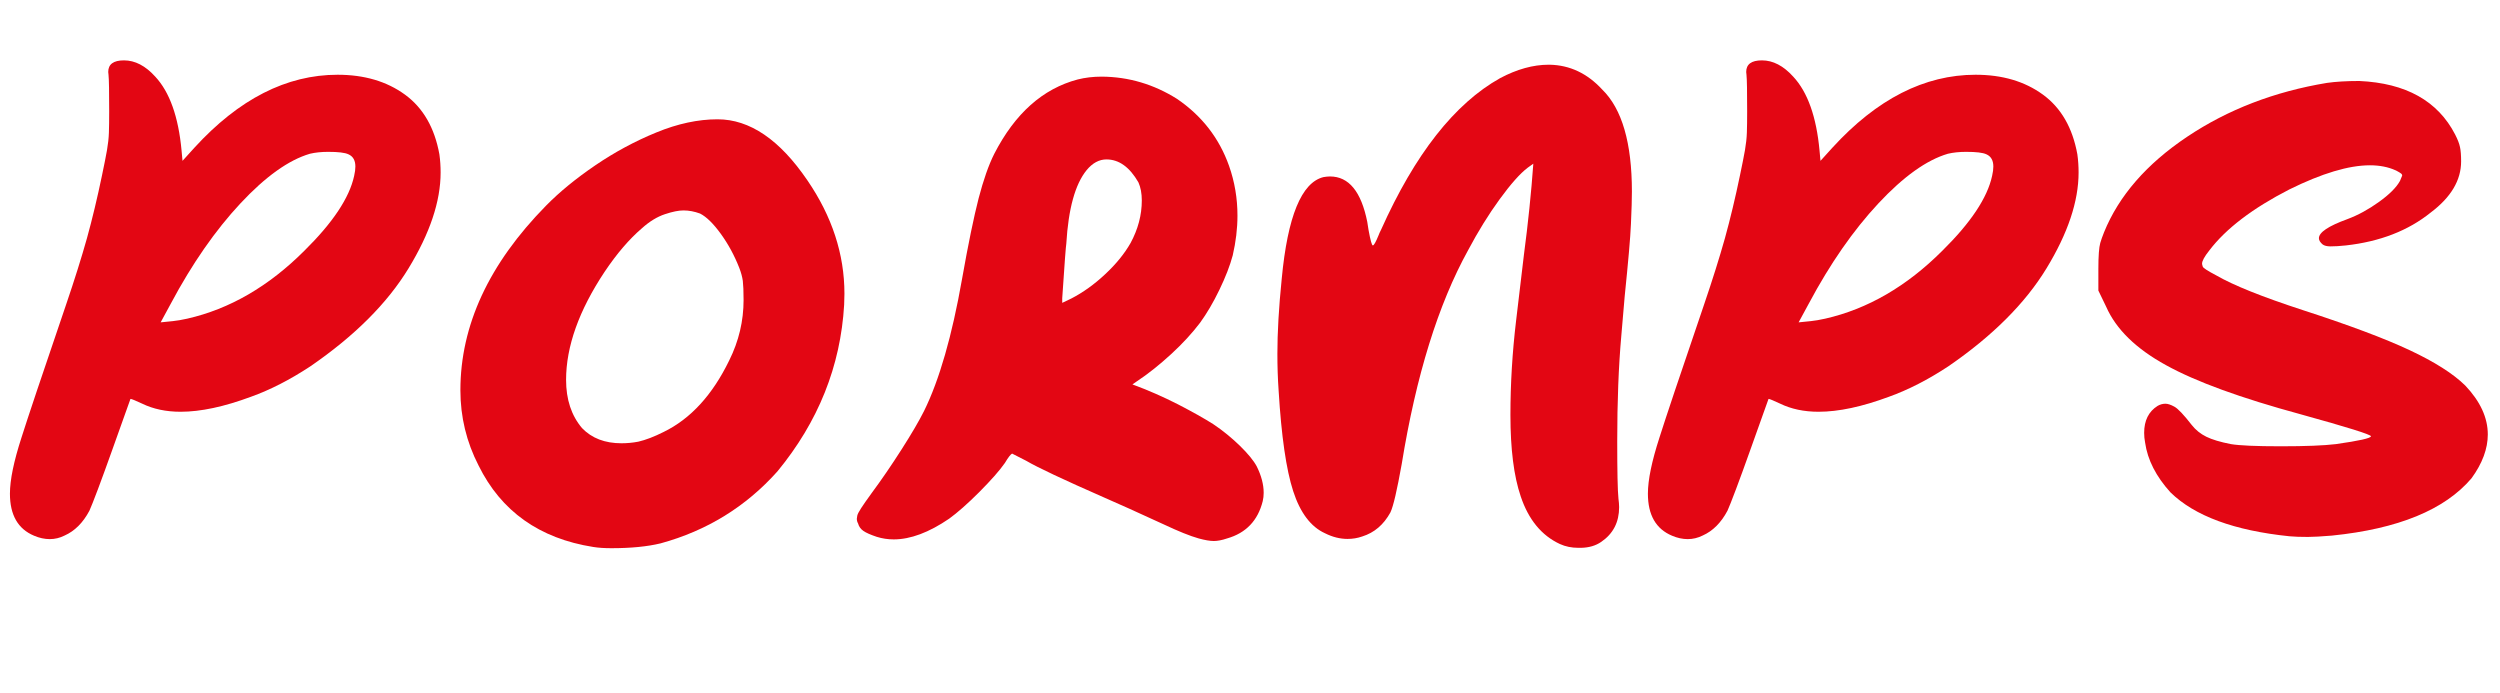 <?xml version="1.0" encoding="utf-8"?>
<!-- Generator: Adobe Illustrator 25.2.3, SVG Export Plug-In . SVG Version: 6.00 Build 0)  -->
<svg version="1.1" id="layer" xmlns="http://www.w3.org/2000/svg" xmlns:xlink="http://www.w3.org/1999/xlink" x="0px" y="0px"
	 width="264.23px" height="73.27px" viewBox="0 0 264.23 73.27" style="enable-background:new 0 0 264.23 73.27;"
	 xml:space="preserve">
<style type="text/css">
	.st0{fill:#E30613;}
</style>
<g>
	<path class="st0" d="M5.26,56.98c-0.55,0-1.1-0.12-1.66-0.36c-1.7-0.71-2.55-2.19-2.55-4.44c0-1.46,0.41-3.43,1.22-5.93
		c0.6-1.9,2.17-6.6,4.73-14.1c0.88-2.58,1.61-4.91,2.19-6.97c0.57-2.06,1.1-4.28,1.59-6.64c0.24-1.15,0.42-2.04,0.53-2.68
		c0.11-0.64,0.18-1.25,0.2-1.84s0.03-1.34,0.03-2.27c0-2.07-0.02-3.35-0.07-3.84l-0.03-0.3c0-0.82,0.55-1.23,1.66-1.23
		c1.17,0,2.27,0.57,3.31,1.72c1.52,1.63,2.45,4.24,2.78,7.81l0.1,1.09l1.26-1.39c4.7-5.14,9.74-7.71,15.13-7.71
		c2.82,0,5.2,0.7,7.12,2.1c1.92,1.4,3.13,3.5,3.64,6.31c0.09,0.64,0.13,1.28,0.13,1.92c0,3.05-1.13,6.42-3.39,10.13
		c-2.26,3.71-5.72,7.16-10.38,10.36c-2.14,1.41-4.23,2.48-6.26,3.21c-2.85,1.06-5.33,1.59-7.45,1.59c-1.54,0-2.9-0.29-4.07-0.86
		c-0.71-0.33-1.12-0.5-1.23-0.5c-0.02,0.07-0.22,0.61-0.58,1.62c-0.36,1.02-0.82,2.28-1.36,3.81c-0.54,1.52-1.04,2.89-1.49,4.09
		c-0.45,1.2-0.76,1.97-0.91,2.3c-0.68,1.28-1.56,2.15-2.62,2.62C6.32,56.86,5.79,56.98,5.26,56.98z M16.98,34.07
		c0.44-0.04,0.87-0.09,1.29-0.13c0.42-0.04,0.93-0.13,1.52-0.26c4.48-1.02,8.61-3.41,12.38-7.18c3-2.96,4.76-5.59,5.26-7.91
		c0.09-0.38,0.13-0.71,0.13-0.99c0-0.64-0.24-1.07-0.73-1.29c-0.38-0.18-1.09-0.26-2.15-0.26c-0.73,0-1.37,0.07-1.92,0.2
		c-2.25,0.66-4.7,2.41-7.35,5.25c-2.65,2.84-5.1,6.36-7.35,10.58L16.98,34.07z"/>
	<path class="st0" d="M64.62,57.94c-0.73,0-1.37-0.04-1.92-0.13c-5.69-0.9-9.73-3.77-12.12-8.61c-1.28-2.49-1.92-5.14-1.92-7.95
		c0-6.86,3.01-13.36,9.04-19.5c1.43-1.46,3.17-2.88,5.21-4.27s4.19-2.55,6.46-3.48c2.26-0.93,4.42-1.39,6.47-1.39
		c3.4,0,6.57,2.15,9.5,6.46c2.6,3.8,3.91,7.79,3.91,11.98l-0.03,1.16c-0.38,6.49-2.73,12.36-7.05,17.61
		c-3.33,3.73-7.45,6.27-12.35,7.61C68.41,57.77,66.68,57.94,64.62,57.94z M65.68,46.85c0.57,0,1.17-0.05,1.79-0.17
		c0.77-0.18,1.67-0.52,2.68-1.03c2.85-1.39,5.15-3.91,6.92-7.55c1.02-2.05,1.52-4.18,1.52-6.39c0-0.93-0.03-1.6-0.08-2.02
		c-0.06-0.42-0.18-0.88-0.38-1.39c-0.51-1.3-1.16-2.5-1.95-3.59c-0.79-1.09-1.52-1.8-2.19-2.14c-0.6-0.22-1.18-0.33-1.75-0.33
		c-0.51,0-1.16,0.13-1.97,0.4c-0.81,0.27-1.62,0.76-2.43,1.49c-1.32,1.13-2.64,2.66-3.94,4.6c-2.71,4.08-4.07,7.89-4.07,11.42
		c0,2.07,0.56,3.77,1.69,5.1C62.55,46.32,63.94,46.85,65.68,46.85z"/>
	<path class="st0" d="M128.29,57.18c-0.4,0-0.93-0.09-1.59-0.27c-0.93-0.26-2.16-0.76-3.71-1.49c-2.74-1.26-4.84-2.21-6.32-2.85
		c-4.28-1.88-7.02-3.17-8.21-3.87l-1.49-0.76c-0.15,0.07-0.41,0.4-0.76,0.99c-0.57,0.82-1.48,1.84-2.71,3.08
		c-1.24,1.24-2.3,2.17-3.18,2.81c-2.14,1.46-4.09,2.19-5.86,2.19c-0.62,0-1.21-0.09-1.79-0.27c-0.66-0.22-1.14-0.43-1.42-0.63
		c-0.29-0.2-0.47-0.46-0.56-0.79c-0.09-0.15-0.13-0.32-0.13-0.5c0-0.07,0.02-0.18,0.05-0.33s0.17-0.42,0.41-0.79
		c0.24-0.38,0.61-0.89,1.09-1.56c1.06-1.43,2.12-2.98,3.18-4.64s1.85-3.01,2.38-4.07c1.61-3.27,2.95-7.91,4.01-13.94
		c0.66-3.73,1.25-6.57,1.75-8.52c0.51-1.95,1.06-3.53,1.66-4.72c2.19-4.26,5.12-6.87,8.81-7.85c0.79-0.2,1.64-0.3,2.55-0.3
		c2.85,0.02,5.5,0.81,7.95,2.35c2.63,1.79,4.46,4.15,5.5,7.08c0.6,1.7,0.89,3.45,0.89,5.26c0,1.37-0.17,2.77-0.5,4.2
		c-0.29,1.08-0.76,2.3-1.41,3.64c-0.65,1.35-1.33,2.5-2.04,3.48c-0.82,1.08-1.83,2.19-3.05,3.31s-2.44,2.1-3.67,2.91l-0.43,0.3
		c1.63,0.6,3.23,1.3,4.8,2.1c1.57,0.81,2.81,1.51,3.74,2.1c1.02,0.68,1.95,1.45,2.81,2.28c0.86,0.84,1.46,1.57,1.79,2.19
		c0.48,0.97,0.73,1.9,0.73,2.78c0,0.31-0.03,0.61-0.1,0.89c-0.51,2.05-1.77,3.37-3.77,3.94C129.13,57.1,128.66,57.18,128.29,57.18z
		 M112.27,32.01l0.96-0.46c1.24-0.64,2.43-1.49,3.58-2.57c1.15-1.07,2.04-2.17,2.68-3.29c0.79-1.46,1.19-2.96,1.19-4.5
		c0-0.75-0.12-1.39-0.36-1.92c-0.93-1.61-2.05-2.42-3.38-2.42c-0.77,0-1.47,0.38-2.09,1.13c-1.21,1.48-1.93,4.07-2.15,7.78
		c-0.04,0.18-0.19,2.1-0.43,5.76V32.01z"/>
	<path class="st0" d="M167.12,57.9h-0.3c-0.71,0-1.36-0.13-1.95-0.4c-1.94-0.9-3.32-2.58-4.14-5.03c-0.73-2.14-1.09-5.01-1.09-8.61
		c0-3.29,0.2-6.61,0.6-9.97l0.83-6.99c0.44-3.33,0.77-6.53,0.99-9.6l-0.6,0.43c-0.79,0.6-1.78,1.71-2.96,3.33
		c-1.18,1.62-2.29,3.42-3.33,5.38c-3.16,5.72-5.5,13.25-7.02,22.61c-0.49,2.74-0.88,4.44-1.19,5.1c-0.71,1.3-1.7,2.15-2.98,2.55
		c-0.51,0.18-1.03,0.26-1.56,0.26c-0.79,0-1.59-0.2-2.38-0.6c-1.5-0.68-2.62-2.17-3.36-4.45c-0.74-2.28-1.25-5.83-1.54-10.64
		c-0.09-1.28-0.13-2.57-0.13-3.87c0-2.25,0.15-4.9,0.46-7.95c0.62-6.58,2.09-10.15,4.4-10.73c0.24-0.04,0.47-0.07,0.7-0.07
		c1.99,0,3.3,1.6,3.94,4.8l0.13,0.83c0.2,1.1,0.35,1.66,0.46,1.66c0.11,0,0.31-0.35,0.6-1.06c0.07-0.18,0.15-0.38,0.27-0.6
		c3.58-7.99,7.77-13.33,12.58-16.02c1.79-0.95,3.5-1.42,5.13-1.42h0.1c2.14,0.04,3.99,0.92,5.56,2.62c2.1,2.05,3.14,5.65,3.14,10.79
		c0,0.77-0.03,1.9-0.1,3.39c-0.06,1.49-0.29,4.04-0.66,7.66l-0.36,4.2c-0.29,3.27-0.43,6.97-0.43,11.12c0,3.2,0.04,5.23,0.13,6.09
		c0.04,0.31,0.07,0.61,0.07,0.89c0,1.59-0.63,2.81-1.89,3.67C168.65,57.68,167.94,57.88,167.12,57.9z"/>
	<path class="st0" d="M178.38,56.98c-0.55,0-1.1-0.12-1.66-0.36c-1.7-0.71-2.55-2.19-2.55-4.44c0-1.46,0.41-3.43,1.22-5.93
		c0.6-1.9,2.17-6.6,4.73-14.1c0.88-2.58,1.61-4.91,2.19-6.97c0.57-2.06,1.1-4.28,1.59-6.64c0.24-1.15,0.42-2.04,0.53-2.68
		s0.18-1.25,0.2-1.84c0.02-0.58,0.03-1.34,0.03-2.27c0-2.07-0.02-3.35-0.07-3.84l-0.03-0.3c0-0.82,0.55-1.23,1.66-1.23
		c1.17,0,2.27,0.57,3.31,1.72c1.52,1.63,2.45,4.24,2.78,7.81l0.1,1.09l1.26-1.39c4.7-5.14,9.74-7.71,15.13-7.71
		c2.83,0,5.2,0.7,7.12,2.1c1.92,1.4,3.13,3.5,3.64,6.31c0.09,0.64,0.13,1.28,0.13,1.92c0,3.05-1.13,6.42-3.39,10.13
		c-2.26,3.71-5.72,7.16-10.38,10.36c-2.14,1.41-4.23,2.48-6.26,3.21c-2.85,1.06-5.33,1.59-7.45,1.59c-1.54,0-2.9-0.29-4.07-0.86
		c-0.71-0.33-1.11-0.5-1.22-0.5c-0.02,0.07-0.21,0.61-0.58,1.62c-0.36,1.02-0.82,2.28-1.36,3.81c-0.54,1.52-1.04,2.89-1.49,4.09
		c-0.45,1.2-0.76,1.97-0.91,2.3c-0.68,1.28-1.56,2.15-2.62,2.62C179.44,56.86,178.91,56.98,178.38,56.98z M190.1,34.07
		c0.44-0.04,0.87-0.09,1.29-0.13c0.42-0.04,0.93-0.13,1.52-0.26c4.48-1.02,8.61-3.41,12.38-7.18c3-2.96,4.76-5.59,5.26-7.91
		c0.09-0.38,0.13-0.71,0.13-0.99c0-0.64-0.24-1.07-0.73-1.29c-0.38-0.18-1.09-0.26-2.15-0.26c-0.73,0-1.37,0.07-1.92,0.2
		c-2.25,0.66-4.7,2.41-7.35,5.25c-2.65,2.84-5.1,6.36-7.35,10.58L190.1,34.07z"/>
	<path class="st0" d="M243.93,56.75c-0.77,0-1.42-0.02-1.95-0.07c-5.83-0.6-10.02-2.14-12.58-4.64c-1.52-1.68-2.42-3.43-2.68-5.26
		c-0.07-0.35-0.1-0.7-0.1-1.03c0-1.3,0.47-2.25,1.42-2.85c0.26-0.15,0.54-0.23,0.83-0.23c0.24,0,0.56,0.1,0.94,0.31
		c0.39,0.21,1,0.86,1.84,1.94c0.42,0.53,0.93,0.94,1.54,1.24c0.61,0.3,1.47,0.56,2.6,0.78c0.9,0.15,2.66,0.23,5.26,0.23
		c2.65,0,4.59-0.08,5.83-0.23c2.47-0.35,3.71-0.63,3.71-0.83c0-0.18-2.47-0.95-7.42-2.32c-6.33-1.72-11.09-3.45-14.25-5.2
		c-3.17-1.74-5.27-3.8-6.31-6.16l-0.83-1.72v-2.32c0-1.35,0.07-2.25,0.2-2.71c0.09-0.31,0.22-0.68,0.4-1.13
		c1.57-3.86,4.5-7.23,8.79-10.1c4.29-2.87,9.22-4.77,14.78-5.69c0.93-0.13,2.06-0.2,3.41-0.2c4.92,0.22,8.3,2.11,10.13,5.66
		c0.27,0.53,0.44,0.97,0.51,1.32c0.08,0.35,0.12,0.86,0.12,1.52c0,1.99-1.07,3.79-3.21,5.4c-2.38,1.92-5.38,3.08-8.97,3.48
		c-0.64,0.07-1.18,0.1-1.62,0.1c-0.38,0-0.65-0.07-0.83-0.2c-0.26-0.22-0.4-0.44-0.4-0.66c0-0.62,1-1.29,3.01-2.02
		c1.13-0.42,2.24-1.03,3.34-1.82s1.84-1.53,2.22-2.22l0.23-0.56c0-0.09-0.04-0.17-0.13-0.23c-0.09-0.07-0.25-0.17-0.5-0.3
		l-0.07-0.03c-0.77-0.35-1.68-0.53-2.71-0.53c-2.23,0-5.07,0.85-8.51,2.55c-3.88,1.99-6.71,4.14-8.47,6.46
		c-0.51,0.64-0.76,1.1-0.76,1.39c0,0.04,0.02,0.14,0.07,0.3c0.04,0.15,0.52,0.46,1.42,0.93c1.83,1.06,4.88,2.28,9.14,3.67
		c4.9,1.59,8.67,3,11.31,4.24c2.64,1.24,4.6,2.48,5.88,3.74c1.59,1.68,2.38,3.4,2.38,5.17c0,1.5-0.57,3.05-1.72,4.63
		c-2.83,3.33-7.75,5.35-14.77,6.06C245.34,56.7,244.51,56.75,243.93,56.75z"/>
</g>
<g>
</g>
<g>
</g>
<g>
</g>
<g>
</g>
<g>
</g>
<g>
</g>
</svg>
